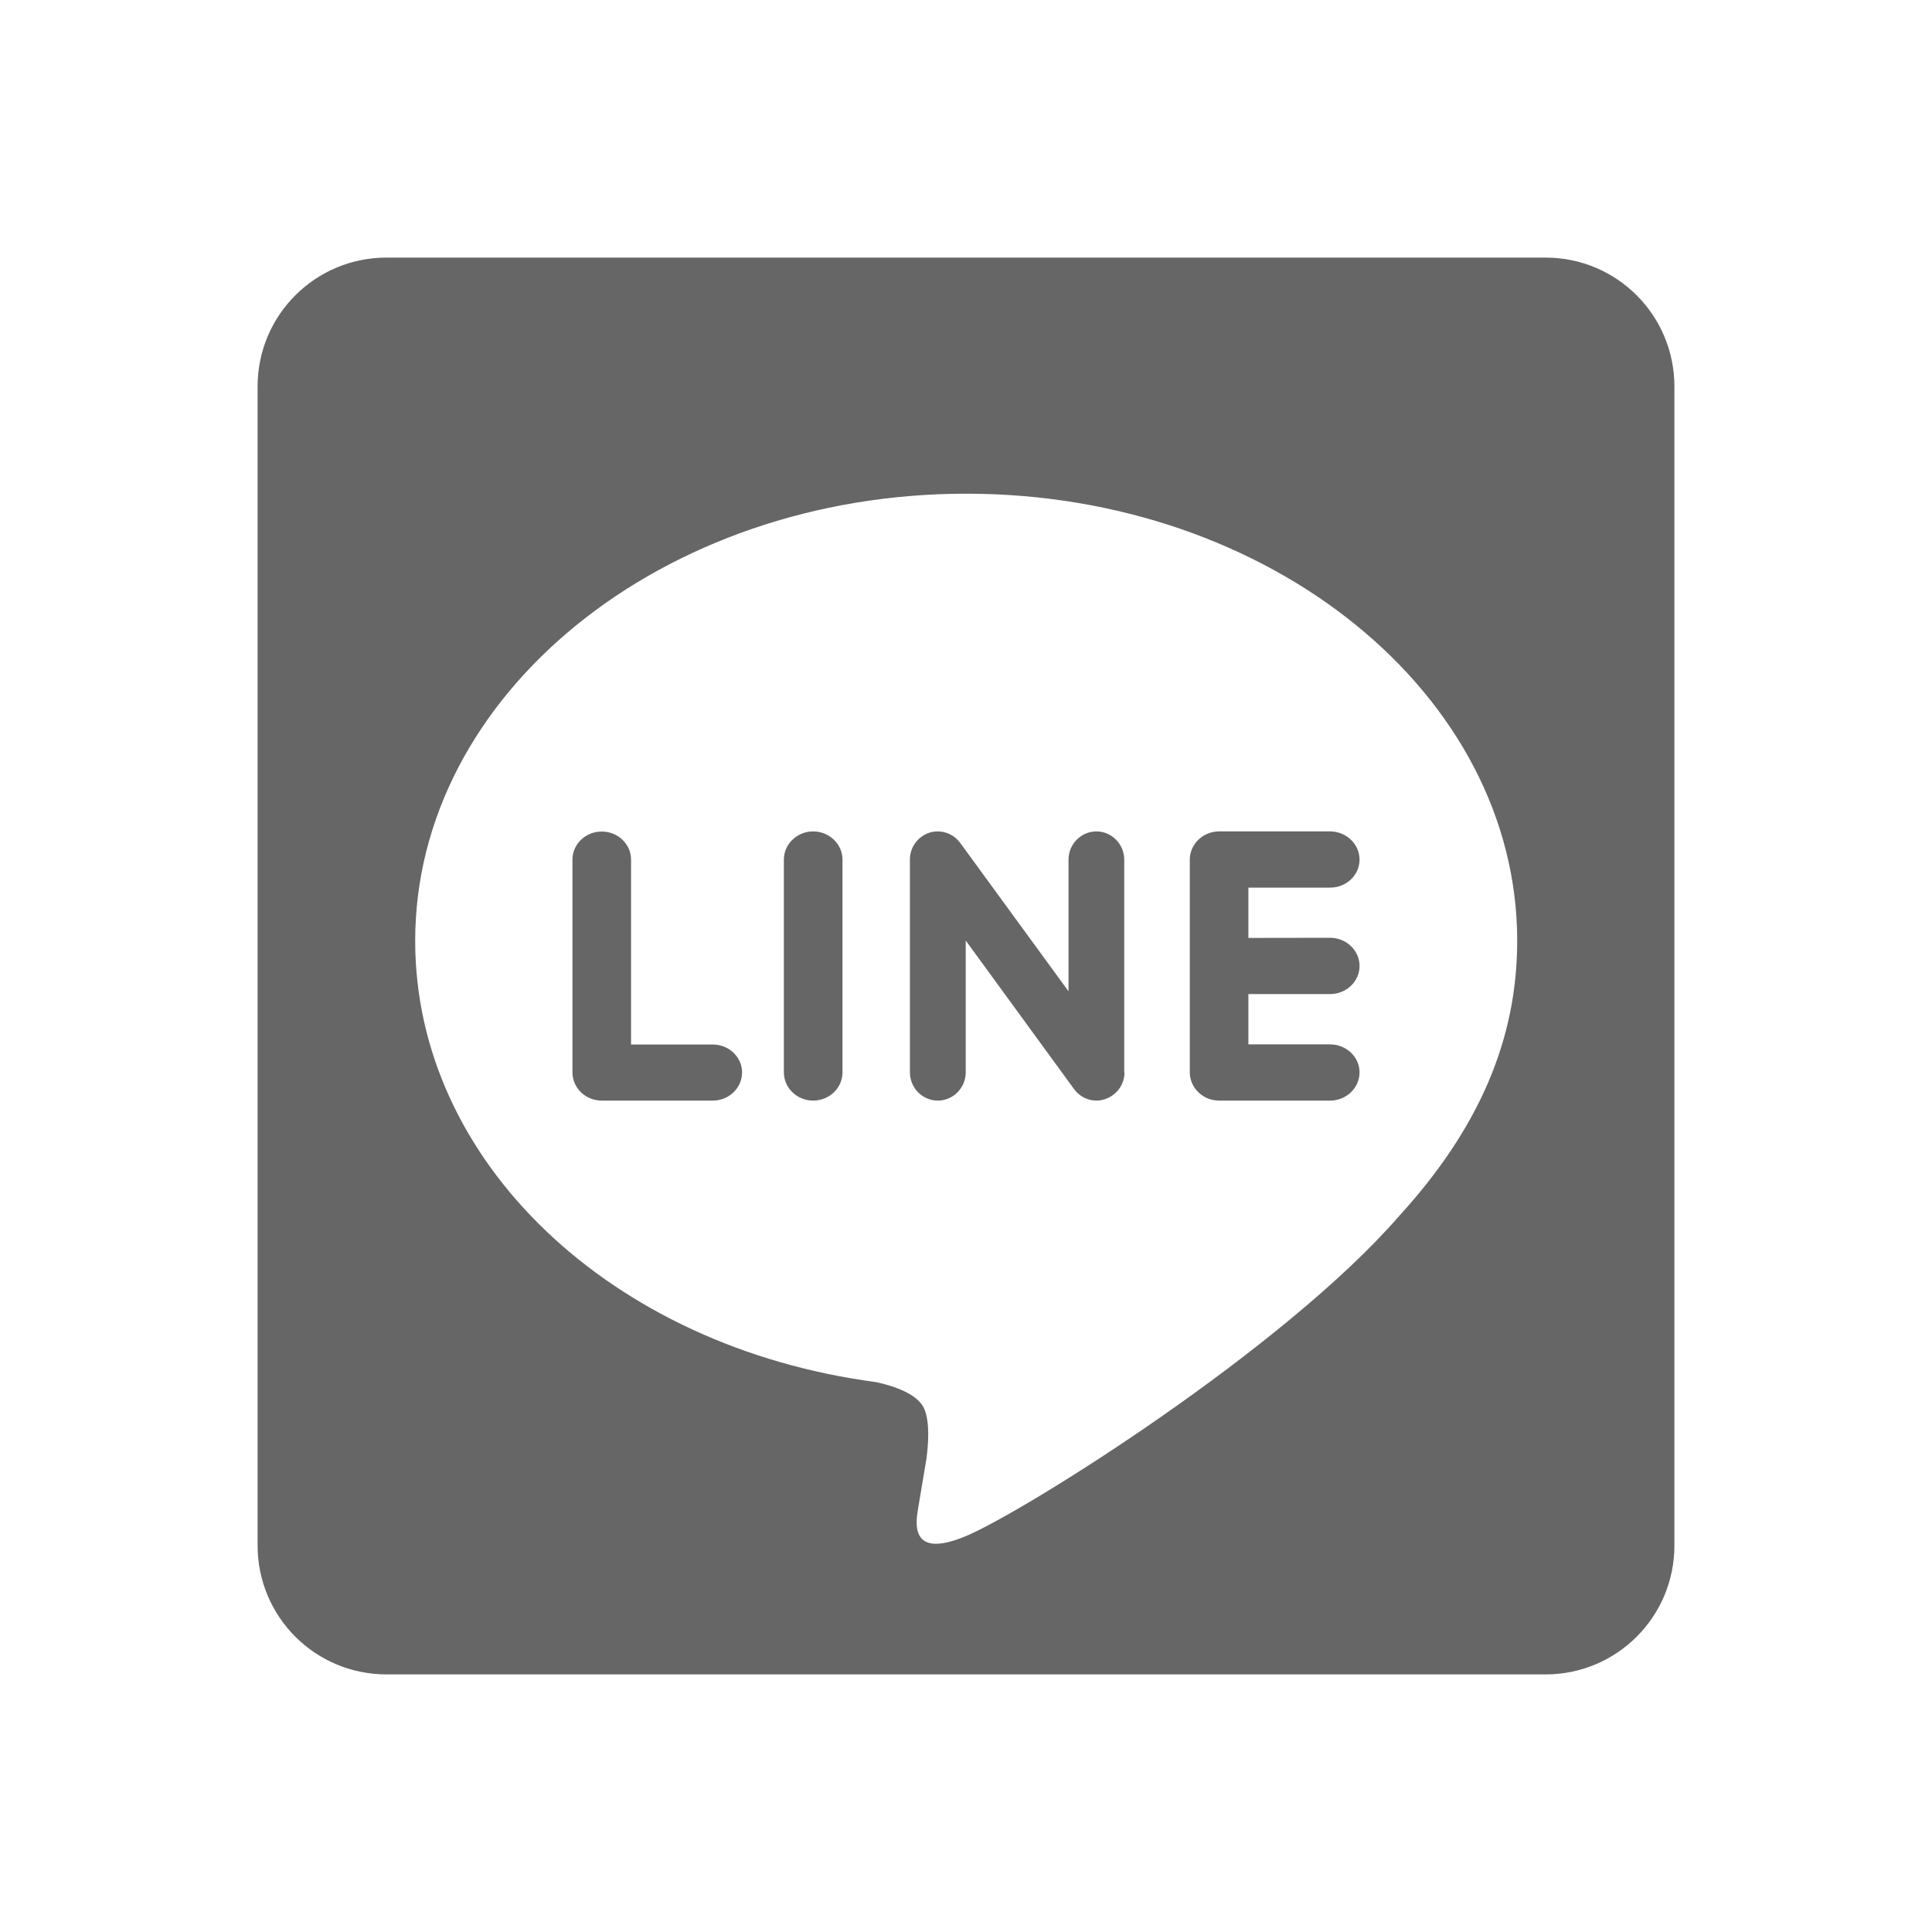 <?xml version="1.0"?><svg fill="#666" xmlns="http://www.w3.org/2000/svg" viewBox="0 0 30 30" width="60px" height="60px">    <path d="M 6 4 C 4.895 4 4 4.895 4 6 L 4 24 C 4 25.105 4.895 26 6 26 L 24 26 C 25.105 26 26 25.105 26 24 L 26 6 C 26 4.895 25.105 4 24 4 L 6 4 z M 15.004 7.666 C 19.721 7.666 23.559 10.78 23.559 14.609 C 23.559 16.142 22.965 17.524 21.725 18.883 C 19.93 20.949 15.917 23.465 15.004 23.85 C 14.092 24.234 14.226 23.605 14.262 23.389 C 14.284 23.261 14.385 22.656 14.385 22.656 C 14.414 22.437 14.442 22.1 14.355 21.883 C 14.258 21.646 13.881 21.521 13.602 21.461 C 9.49 20.917 6.447 18.041 6.447 14.609 C 6.447 10.781 10.287 7.666 15.004 7.666 z M 12.627 12.91 C 12.376 12.91 12.172 13.108 12.172 13.348 L 12.172 16.652 C 12.172 16.894 12.376 17.09 12.627 17.09 C 12.878 17.09 13.082 16.893 13.082 16.652 L 13.082 13.348 C 13.082 13.108 12.878 12.91 12.627 12.91 z M 14.562 12.91 C 14.518 12.91 14.471 12.916 14.426 12.932 C 14.249 12.992 14.129 13.158 14.129 13.346 L 14.129 16.65 C 14.129 16.892 14.322 17.09 14.562 17.09 C 14.803 17.09 14.996 16.89 14.996 16.65 L 14.996 14.605 L 16.68 16.914 C 16.761 17.024 16.889 17.09 17.025 17.09 C 17.072 17.09 17.118 17.082 17.162 17.066 C 17.34 17.006 17.461 16.84 17.461 16.652 L 17.457 16.652 L 17.457 13.348 C 17.457 13.108 17.263 12.91 17.025 12.91 C 16.787 12.91 16.592 13.108 16.592 13.348 L 16.592 15.393 L 14.908 13.086 C 14.827 12.976 14.698 12.91 14.562 12.91 z M 18.93 12.91 C 18.679 12.91 18.475 13.108 18.475 13.348 L 18.475 14.998 L 18.475 15 L 18.475 16.65 C 18.475 16.892 18.679 17.09 18.93 17.09 L 20.654 17.09 C 20.906 17.09 21.111 16.892 21.111 16.652 C 21.111 16.412 20.905 16.217 20.654 16.217 L 19.385 16.217 L 19.385 15.436 L 20.654 15.436 C 20.906 15.436 21.111 15.24 21.111 15 C 21.111 14.758 20.905 14.562 20.654 14.562 L 19.385 14.564 L 19.385 13.783 L 20.654 13.783 C 20.906 13.783 21.111 13.589 21.111 13.348 C 21.111 13.108 20.905 12.91 20.654 12.91 L 18.93 12.91 z M 9.344 12.912 C 9.093 12.912 8.889 13.107 8.889 13.348 L 8.889 16.652 C 8.889 16.894 9.093 17.09 9.344 17.09 L 11.068 17.09 C 11.32 17.09 11.522 16.893 11.523 16.654 C 11.523 16.414 11.319 16.219 11.068 16.219 L 9.799 16.219 L 9.799 13.348 C 9.799 13.108 9.595 12.912 9.344 12.912 z"/></svg>